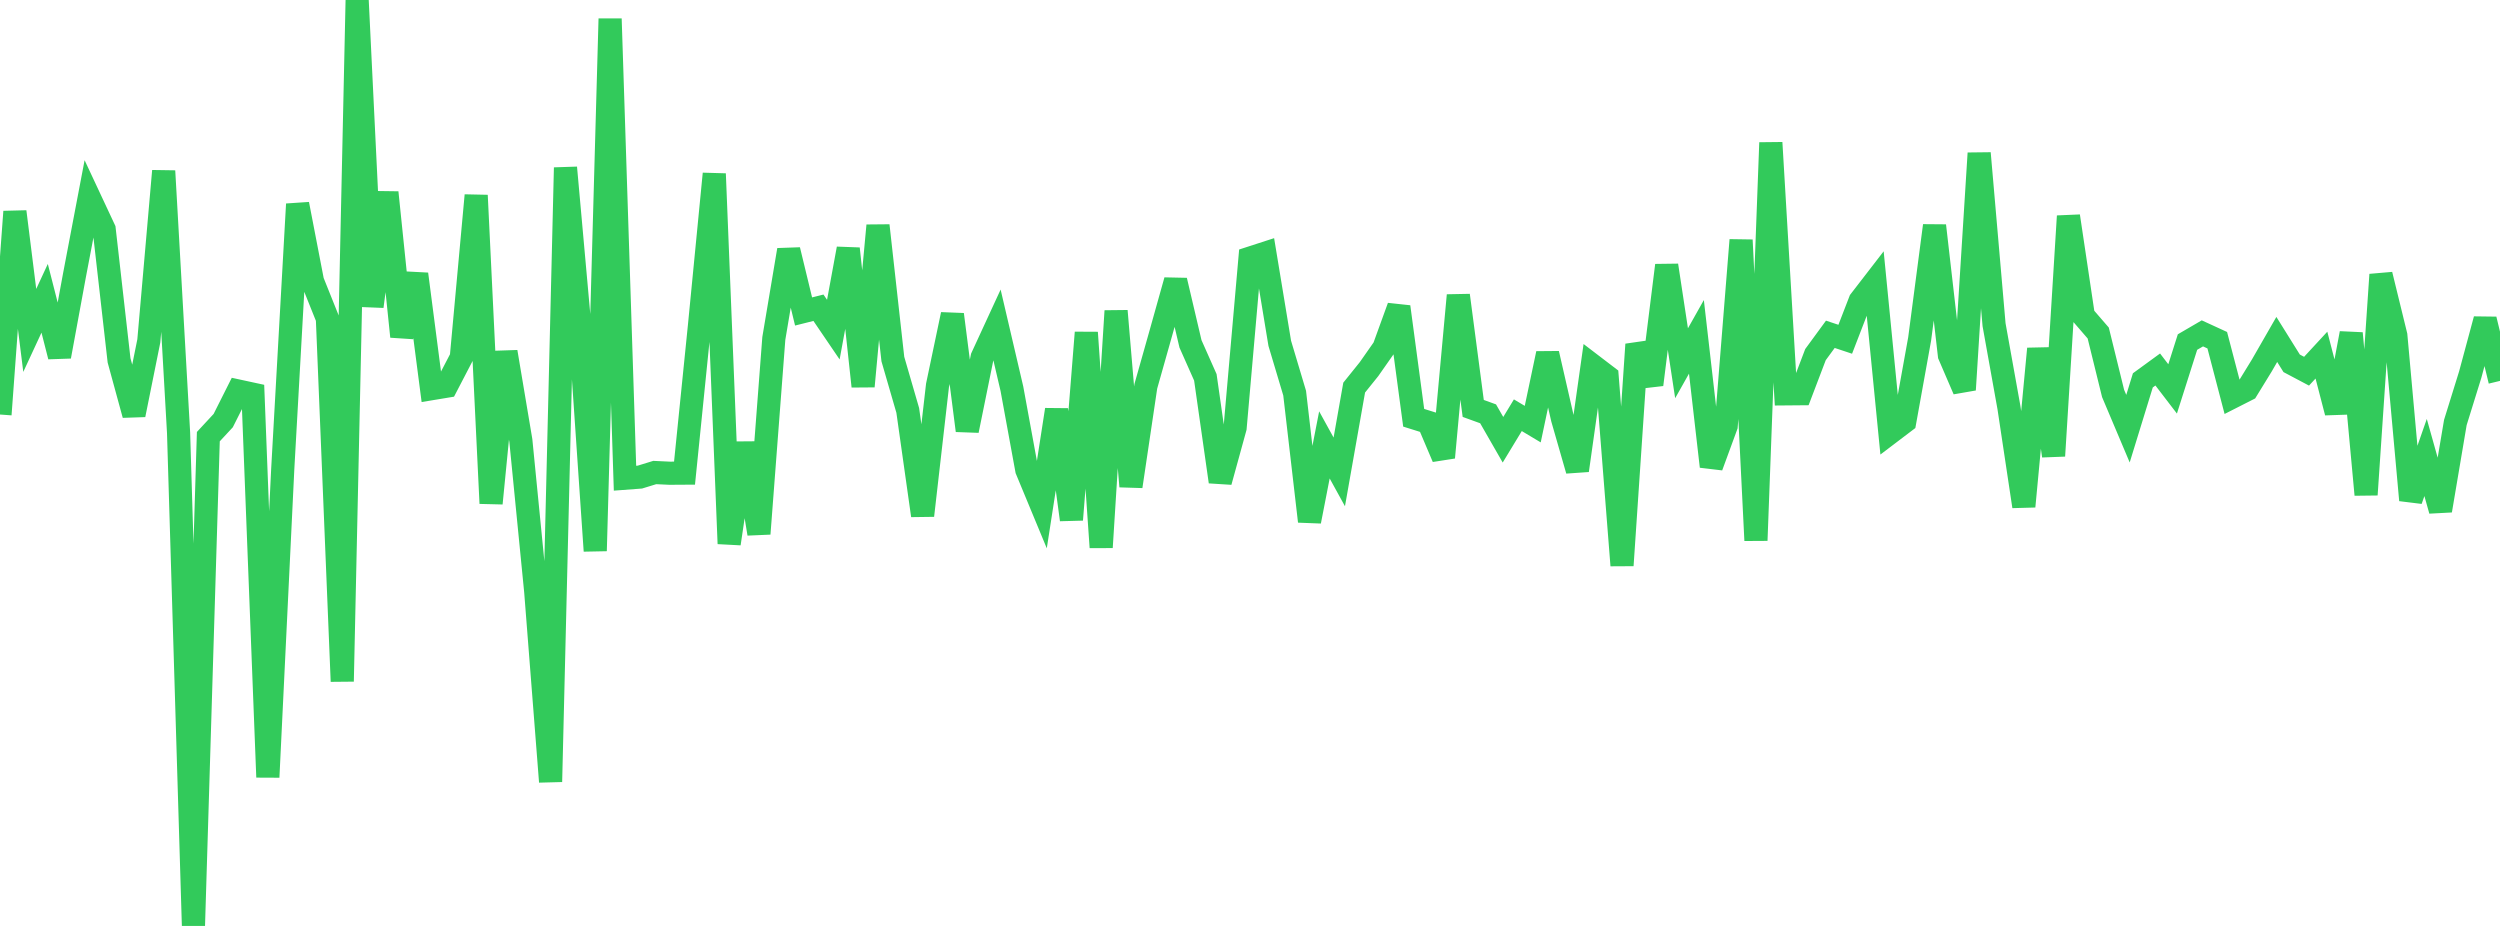 <?xml version="1.0" standalone="no"?>
<!DOCTYPE svg PUBLIC "-//W3C//DTD SVG 1.1//EN" "http://www.w3.org/Graphics/SVG/1.1/DTD/svg11.dtd">

<svg width="135" height="50" viewBox="0 0 135 50" preserveAspectRatio="none" 
  xmlns="http://www.w3.org/2000/svg"
  xmlns:xlink="http://www.w3.org/1999/xlink">


<polyline points="0.0, 22.384 0.804, 11.43 1.607, 17.843 2.411, 16.108 3.214, 19.249 4.018, 14.883 4.821, 10.665 5.625, 12.383 6.429, 19.461 7.232, 22.4 8.036, 18.408 8.839, 9.233 9.643, 23.37 10.446, 50.0 11.25, 23.579 12.054, 22.712 12.857, 21.114 13.661, 21.288 14.464, 41.967 15.268, 25.331 16.071, 11.023 16.875, 15.188 17.679, 17.193 18.482, 36.795 19.286, 0.0 20.089, 16.548 20.893, 10.394 21.696, 18.173 22.5, 14.8 23.304, 20.988 24.107, 20.855 24.911, 19.309 25.714, 10.549 26.518, 27.181 27.321, 19.002 28.125, 23.786 28.929, 31.938 29.732, 42.215 30.536, 9.052 31.339, 17.974 32.143, 29.748 32.946, 1.012 33.75, 25.823 34.554, 25.763 35.357, 25.516 36.161, 25.554 36.964, 25.549 37.768, 17.623 38.571, 9.384 39.375, 29.358 40.179, 23.93 40.982, 28.822 41.786, 18.276 42.589, 13.498 43.393, 16.82 44.196, 16.618 45.0, 17.8 45.804, 13.429 46.607, 20.861 47.411, 12.179 48.214, 19.389 49.018, 22.161 49.821, 27.838 50.625, 20.813 51.429, 16.982 52.232, 23.25 53.036, 19.293 53.839, 17.551 54.643, 20.992 55.446, 25.372 56.25, 27.311 57.054, 22.125 57.857, 28.064 58.661, 17.959 59.464, 29.557 60.268, 16.792 61.071, 26.265 61.875, 20.856 62.679, 18.011 63.482, 15.145 64.286, 18.568 65.089, 20.376 65.893, 26.015 66.696, 23.098 67.5, 13.94 68.304, 13.679 69.107, 18.539 69.911, 21.229 70.714, 28.152 71.518, 24.024 72.321, 25.483 73.125, 20.931 73.929, 19.931 74.732, 18.784 75.536, 16.567 76.339, 22.559 77.143, 22.811 77.946, 24.703 78.75, 15.948 79.554, 22.055 80.357, 22.346 81.161, 23.747 81.964, 22.422 82.768, 22.903 83.571, 19.092 84.375, 22.605 85.179, 25.402 85.982, 19.722 86.786, 20.336 87.589, 30.532 88.393, 18.599 89.196, 20.769 90.0, 14.329 90.804, 19.616 91.607, 18.189 92.411, 25.187 93.214, 22.998 94.018, 12.962 94.821, 29.184 95.625, 7.704 96.429, 21.268 97.232, 21.261 98.036, 19.149 98.839, 18.052 99.643, 18.32 100.446, 16.242 101.25, 15.2 102.054, 23.372 102.857, 22.763 103.661, 18.304 104.464, 12.185 105.268, 19.182 106.071, 21.047 106.875, 8.273 107.679, 17.533 108.482, 22.003 109.286, 27.347 110.089, 18.833 110.893, 24.618 111.696, 11.671 112.5, 17.053 113.304, 17.983 114.107, 21.246 114.911, 23.148 115.714, 20.539 116.518, 19.953 117.321, 21.001 118.125, 18.471 118.929, 18.002 119.732, 18.371 120.536, 21.446 121.339, 21.038 122.143, 19.728 122.946, 18.33 123.75, 19.619 124.554, 20.045 125.357, 19.176 126.161, 22.275 126.964, 17.998 127.768, 26.714 128.571, 14.83 129.375, 18.116 130.179, 27.006 130.982, 24.705 131.786, 27.569 132.589, 22.814 133.393, 20.225 134.196, 17.245 135.0, 20.568" fill="none" stroke="#32ca5b" stroke-width="1.25"/>

</svg>